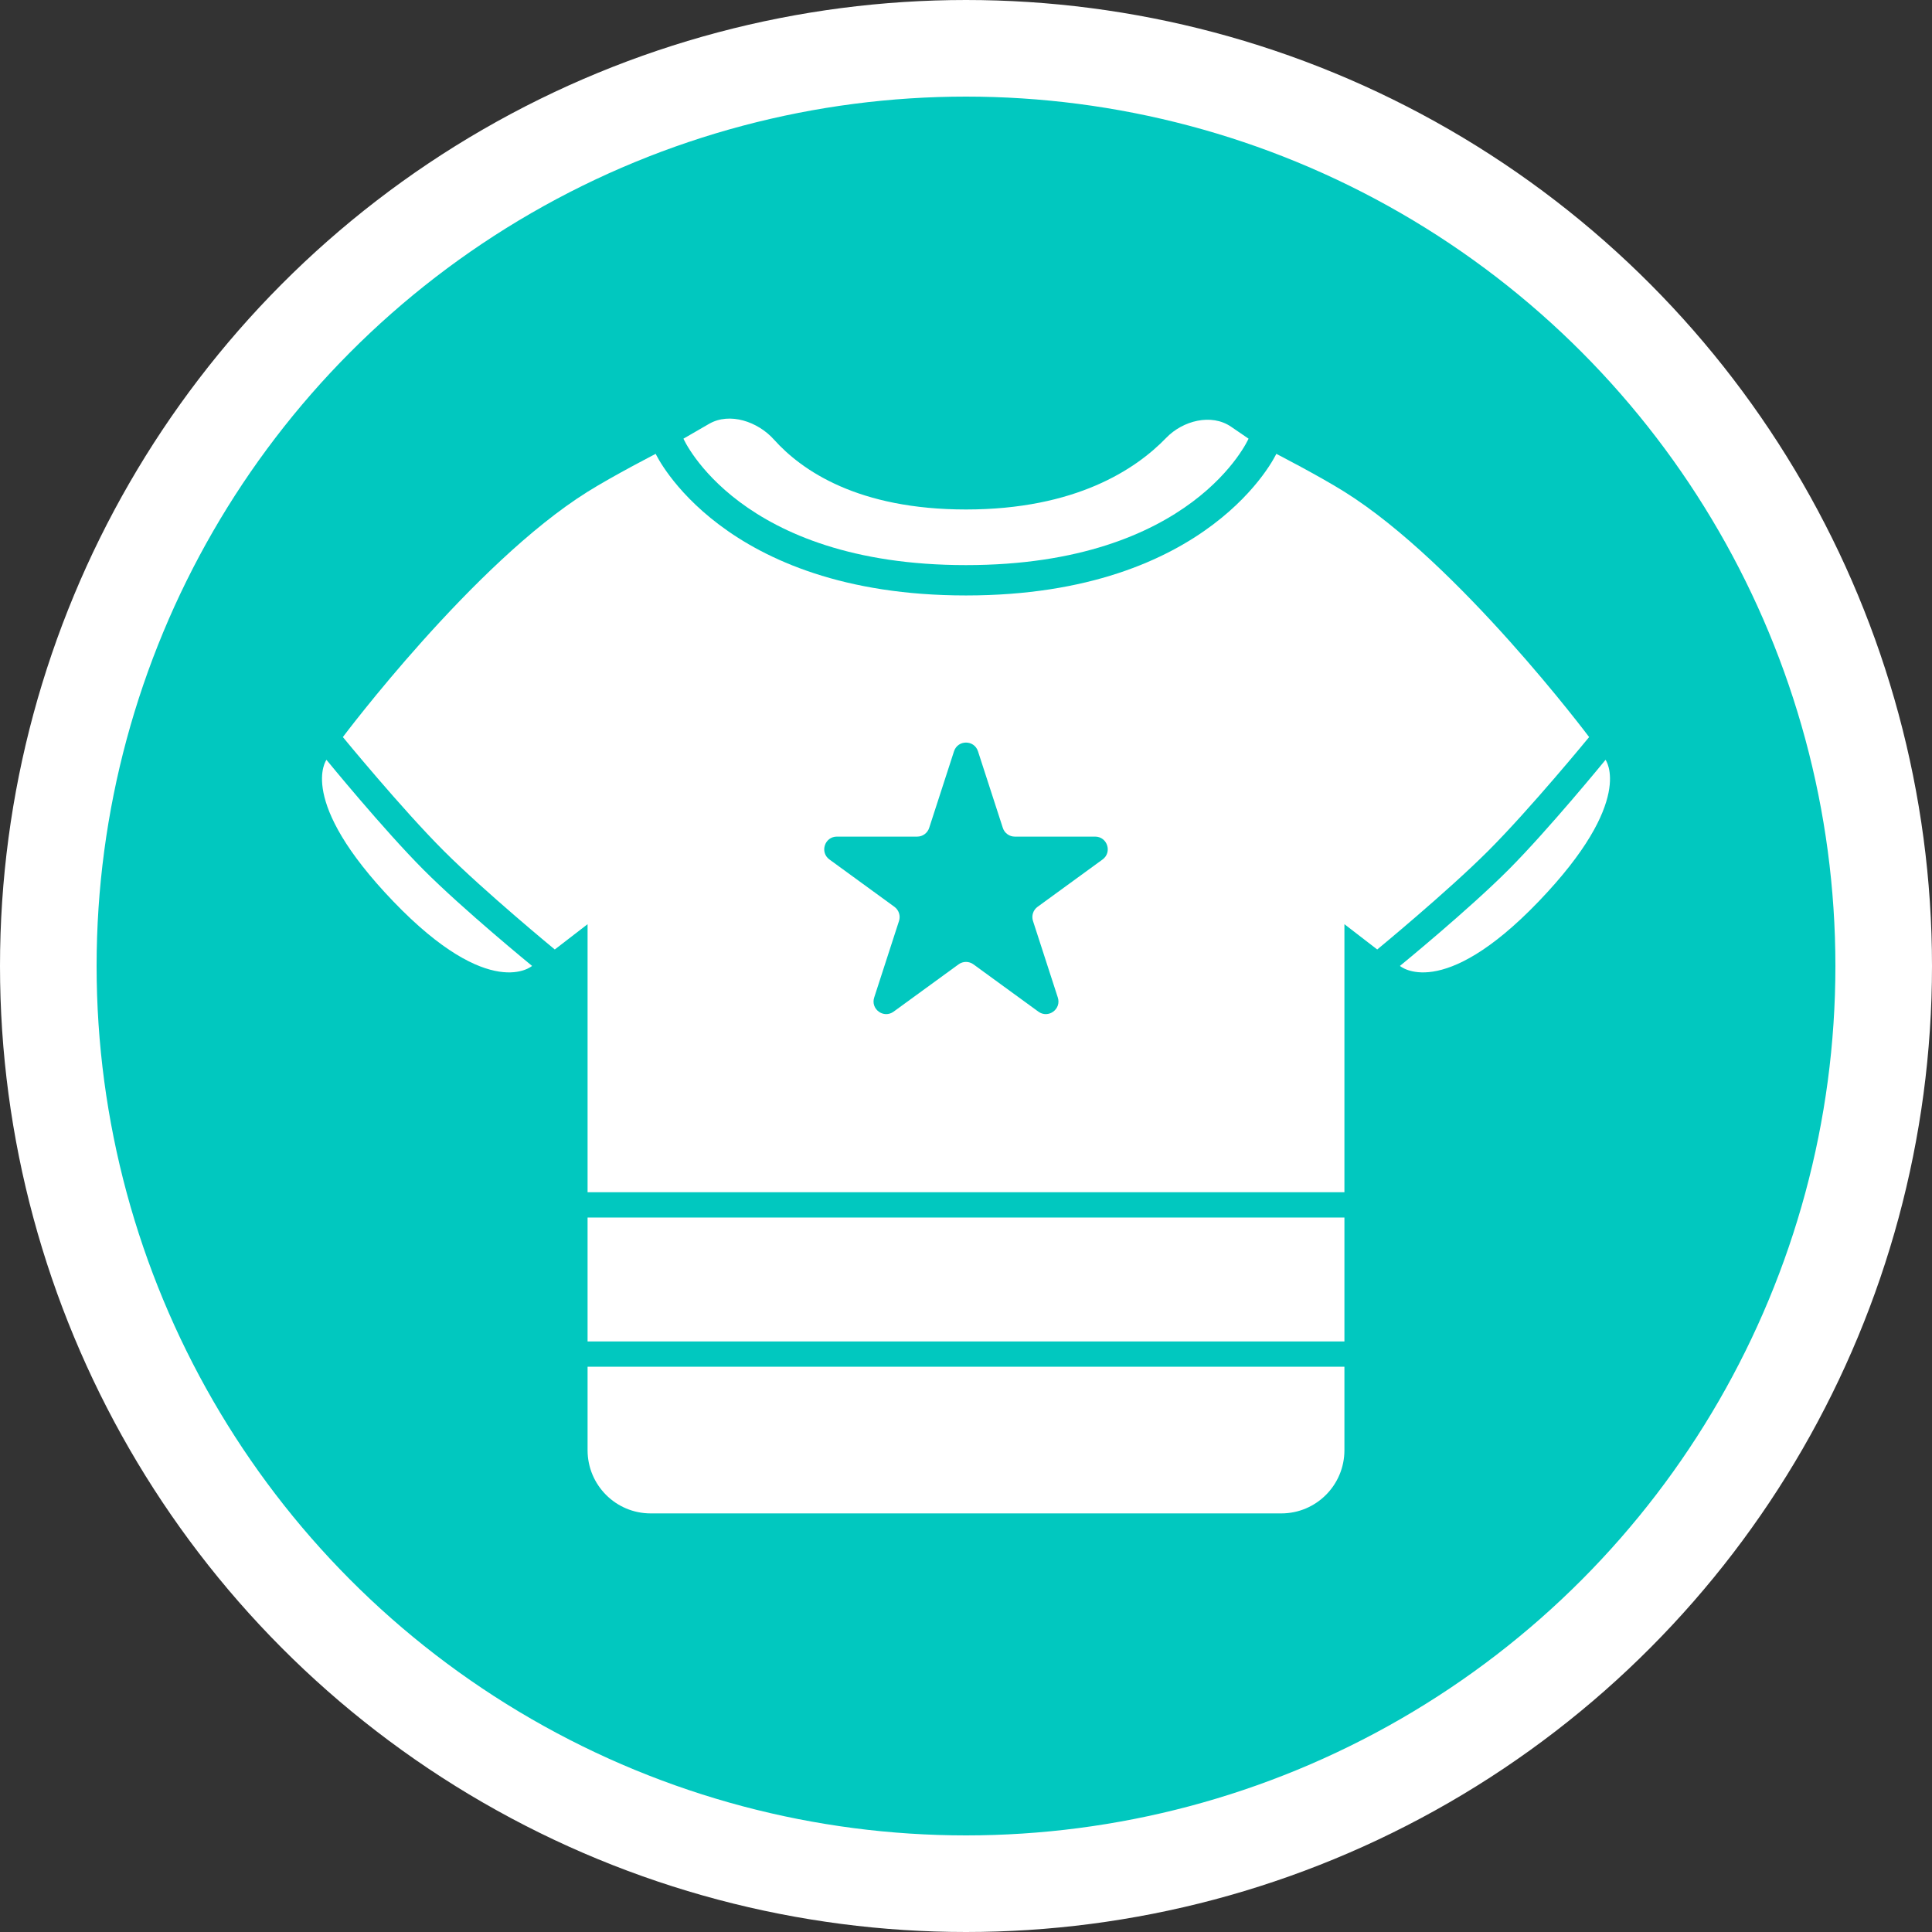 <?xml version="1.0" encoding="UTF-8"?> <svg xmlns="http://www.w3.org/2000/svg" width="600" height="600" viewBox="0 0 600 600" fill="none"><rect x="0" y="0" width="600" height="600" fill="#333333" stroke="none"/><circle cx="300" cy="300" r="285" fill="#01C8BF" stroke="white" stroke-width="30"></circle><path d="M182.477 424.451H417.523V450.367C417.523 461.21 408.753 470 397.936 470H202.064C191.247 470 182.477 461.21 182.477 450.367V424.451Z" fill="white"></path><path d="M182.477 378.116H417.523V416.597H182.477V378.116Z" fill="white"></path><path fill-rule="evenodd" clip-rule="evenodd" d="M203.631 140.945C203.631 140.945 190.495 147.71 182.477 152.725C146.869 174.998 106.479 228.903 106.479 228.903C106.479 228.903 124.774 251.204 137.818 264.243C150.557 276.975 172.292 294.871 172.292 294.871L182.477 287.017V370.263H417.523V287.017L427.708 294.871C427.708 294.871 449.443 276.975 462.182 264.243C475.226 251.204 493.521 228.903 493.521 228.903C493.521 228.903 453.131 174.998 417.523 152.725C409.505 147.71 396.369 140.945 396.369 140.945C396.369 140.945 375.998 184.924 300 184.924C224.002 184.924 203.631 140.945 203.631 140.945ZM311.434 257.107L303.726 233.328C302.553 229.711 297.447 229.711 296.274 233.328L288.566 257.107C288.042 258.725 286.538 259.82 284.841 259.82H259.897C256.102 259.82 254.524 264.688 257.594 266.924L277.774 281.62C279.147 282.62 279.722 284.392 279.197 286.01L271.489 309.789C270.317 313.407 274.447 316.415 277.517 314.179L297.697 299.483C299.07 298.483 300.93 298.483 302.303 299.483L322.482 314.179C325.553 316.415 329.683 313.407 328.511 309.789L320.803 286.01C320.278 284.392 320.853 282.62 322.226 281.62L342.406 266.924C345.476 264.688 343.898 259.82 340.103 259.82H315.159C313.462 259.82 311.958 258.725 311.434 257.107Z" fill="white"></path><path d="M220.195 131.639C226.621 127.922 235.373 130.95 240.331 136.482C249.025 146.184 266.552 158.223 300 158.223C334.044 158.223 352.752 145.751 362.191 135.966C367.328 130.64 376.188 128.331 382.295 132.505L387.75 136.233C387.75 136.233 370.514 175.5 300 175.5C229.486 175.5 212.25 136.233 212.25 136.233L220.195 131.639Z" fill="white"></path><path d="M122.149 279.949C91.984 248.536 101.386 235.971 101.386 235.971C101.386 235.971 119.082 257.635 131.551 270.133C144.019 282.63 165.24 299.975 165.24 299.975C165.24 299.975 152.313 311.363 122.149 279.949Z" fill="white"></path><path d="M477.851 279.949C508.015 248.536 498.614 235.971 498.614 235.971C498.614 235.971 480.918 257.635 468.449 270.133C455.981 282.63 434.76 299.975 434.76 299.975C434.76 299.975 447.687 311.363 477.851 279.949Z" fill="white"></path></svg> 